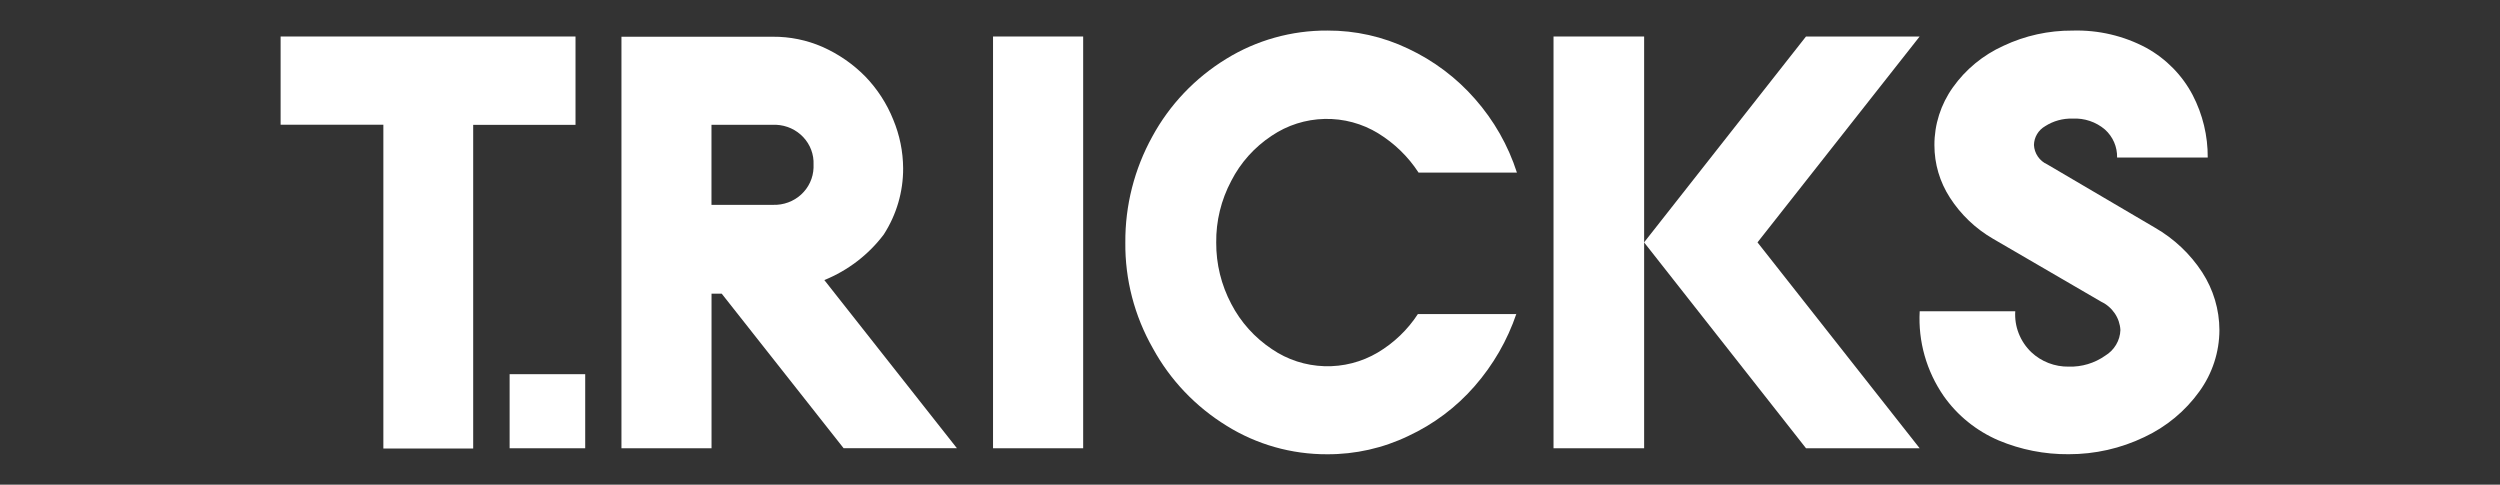 <svg width="98" height="19" viewBox="0 0 98 19" fill="none" xmlns="http://www.w3.org/2000/svg">
<rect x="0" y="0" width="98" height="19" fill="#333333" stroke="none"/>
<path d="M15.028 17.572V4.889H11V1.431H22.56V4.894H18.549V17.582H15.028V17.572Z" fill="white"/>
<path d="M19.977 17.572V14.668H22.94V17.572H19.977Z" fill="white"/>
<path d="M42.46 1.431V17.572H38.927V1.431H42.46Z" fill="white"/>
<path d="M59.444 12.295C59.09 13.341 58.532 14.308 57.8 15.144C57.085 15.964 56.202 16.627 55.207 17.09C54.217 17.567 53.128 17.812 52.025 17.807C50.629 17.812 49.261 17.425 48.083 16.69C46.867 15.942 45.872 14.897 45.195 13.657C44.471 12.389 44.098 10.958 44.113 9.505C44.103 8.056 44.466 6.628 45.17 5.354C45.846 4.108 46.844 3.058 48.064 2.31C49.253 1.576 50.63 1.19 52.034 1.198C53.13 1.193 54.212 1.435 55.197 1.906C56.201 2.377 57.094 3.049 57.819 3.877C58.562 4.72 59.121 5.702 59.463 6.765H55.607C55.204 6.144 54.665 5.62 54.03 5.229C53.4 4.842 52.669 4.645 51.926 4.662C51.183 4.678 50.462 4.908 49.85 5.322C49.175 5.768 48.629 6.377 48.265 7.091C47.868 7.838 47.665 8.669 47.676 9.511C47.671 10.347 47.873 11.17 48.265 11.912C48.635 12.627 49.184 13.237 49.861 13.687C50.465 14.1 51.18 14.332 51.916 14.355C52.653 14.379 53.381 14.192 54.012 13.817C54.645 13.44 55.182 12.924 55.581 12.311H59.447L59.444 12.295Z" fill="white"/>
<path d="M75.251 17.572H70.796L64.448 9.501L70.795 1.431H75.25L68.894 9.501L75.251 17.572Z" fill="white"/>
<path d="M64.45 1.431H60.898V17.572H64.45V1.431Z" fill="white"/>
<path d="M84.474 8.925C85.224 9.356 85.859 9.956 86.327 10.675C86.765 11.351 86.999 12.136 87.001 12.937C86.999 13.802 86.724 14.644 86.213 15.348C85.662 16.115 84.92 16.73 84.057 17.134C83.134 17.578 82.121 17.807 81.093 17.805C80.15 17.813 79.216 17.629 78.348 17.265C77.479 16.893 76.732 16.291 76.193 15.525C75.517 14.548 75.187 13.381 75.252 12.202H78.998C78.979 12.498 79.025 12.794 79.134 13.07C79.242 13.346 79.409 13.597 79.625 13.804C80.02 14.177 80.549 14.381 81.097 14.372C81.607 14.386 82.108 14.236 82.522 13.944C82.699 13.838 82.846 13.69 82.95 13.515C83.055 13.339 83.113 13.141 83.12 12.938C83.108 12.705 83.031 12.479 82.899 12.284C82.767 12.089 82.585 11.932 82.37 11.829L78.129 9.361C77.442 8.963 76.862 8.41 76.437 7.748C76.038 7.133 75.828 6.419 75.829 5.69C75.826 4.881 76.079 4.091 76.551 3.428C77.052 2.72 77.738 2.156 78.537 1.795C79.381 1.396 80.307 1.193 81.244 1.199C82.255 1.169 83.255 1.403 84.142 1.879C84.917 2.31 85.547 2.952 85.954 3.729C86.347 4.487 86.549 5.326 86.543 6.176H82.99C82.995 5.971 82.956 5.766 82.874 5.577C82.792 5.387 82.669 5.217 82.515 5.078C82.164 4.778 81.707 4.624 81.242 4.649C80.862 4.638 80.487 4.742 80.169 4.947C80.038 5.022 79.928 5.13 79.852 5.259C79.775 5.387 79.734 5.533 79.731 5.682C79.738 5.844 79.791 6.001 79.883 6.136C79.975 6.271 80.103 6.378 80.254 6.445L84.474 8.925Z" fill="white"/>
<path d="M28.291 11.512H27.892V17.571H24.361V1.44H30.298C30.966 1.435 31.627 1.571 32.236 1.836C32.868 2.116 33.44 2.511 33.921 3C34.392 3.489 34.763 4.061 35.014 4.687C35.267 5.293 35.399 5.941 35.403 6.595C35.408 7.514 35.144 8.416 34.643 9.193C34.047 9.984 33.242 10.601 32.314 10.979L37.51 17.569H33.069L28.291 11.512ZM30.305 8.03C30.506 8.037 30.707 8.004 30.896 7.935C31.084 7.866 31.258 7.761 31.405 7.626C31.552 7.491 31.671 7.329 31.754 7.149C31.838 6.969 31.884 6.775 31.891 6.577C31.891 6.538 31.891 6.497 31.891 6.456C31.9 6.259 31.869 6.063 31.8 5.877C31.731 5.692 31.625 5.522 31.489 5.377C31.353 5.232 31.189 5.114 31.007 5.031C30.824 4.948 30.627 4.901 30.426 4.892C30.386 4.892 30.346 4.892 30.305 4.892H27.89V8.03H30.305Z" fill="white"/>
</svg>
